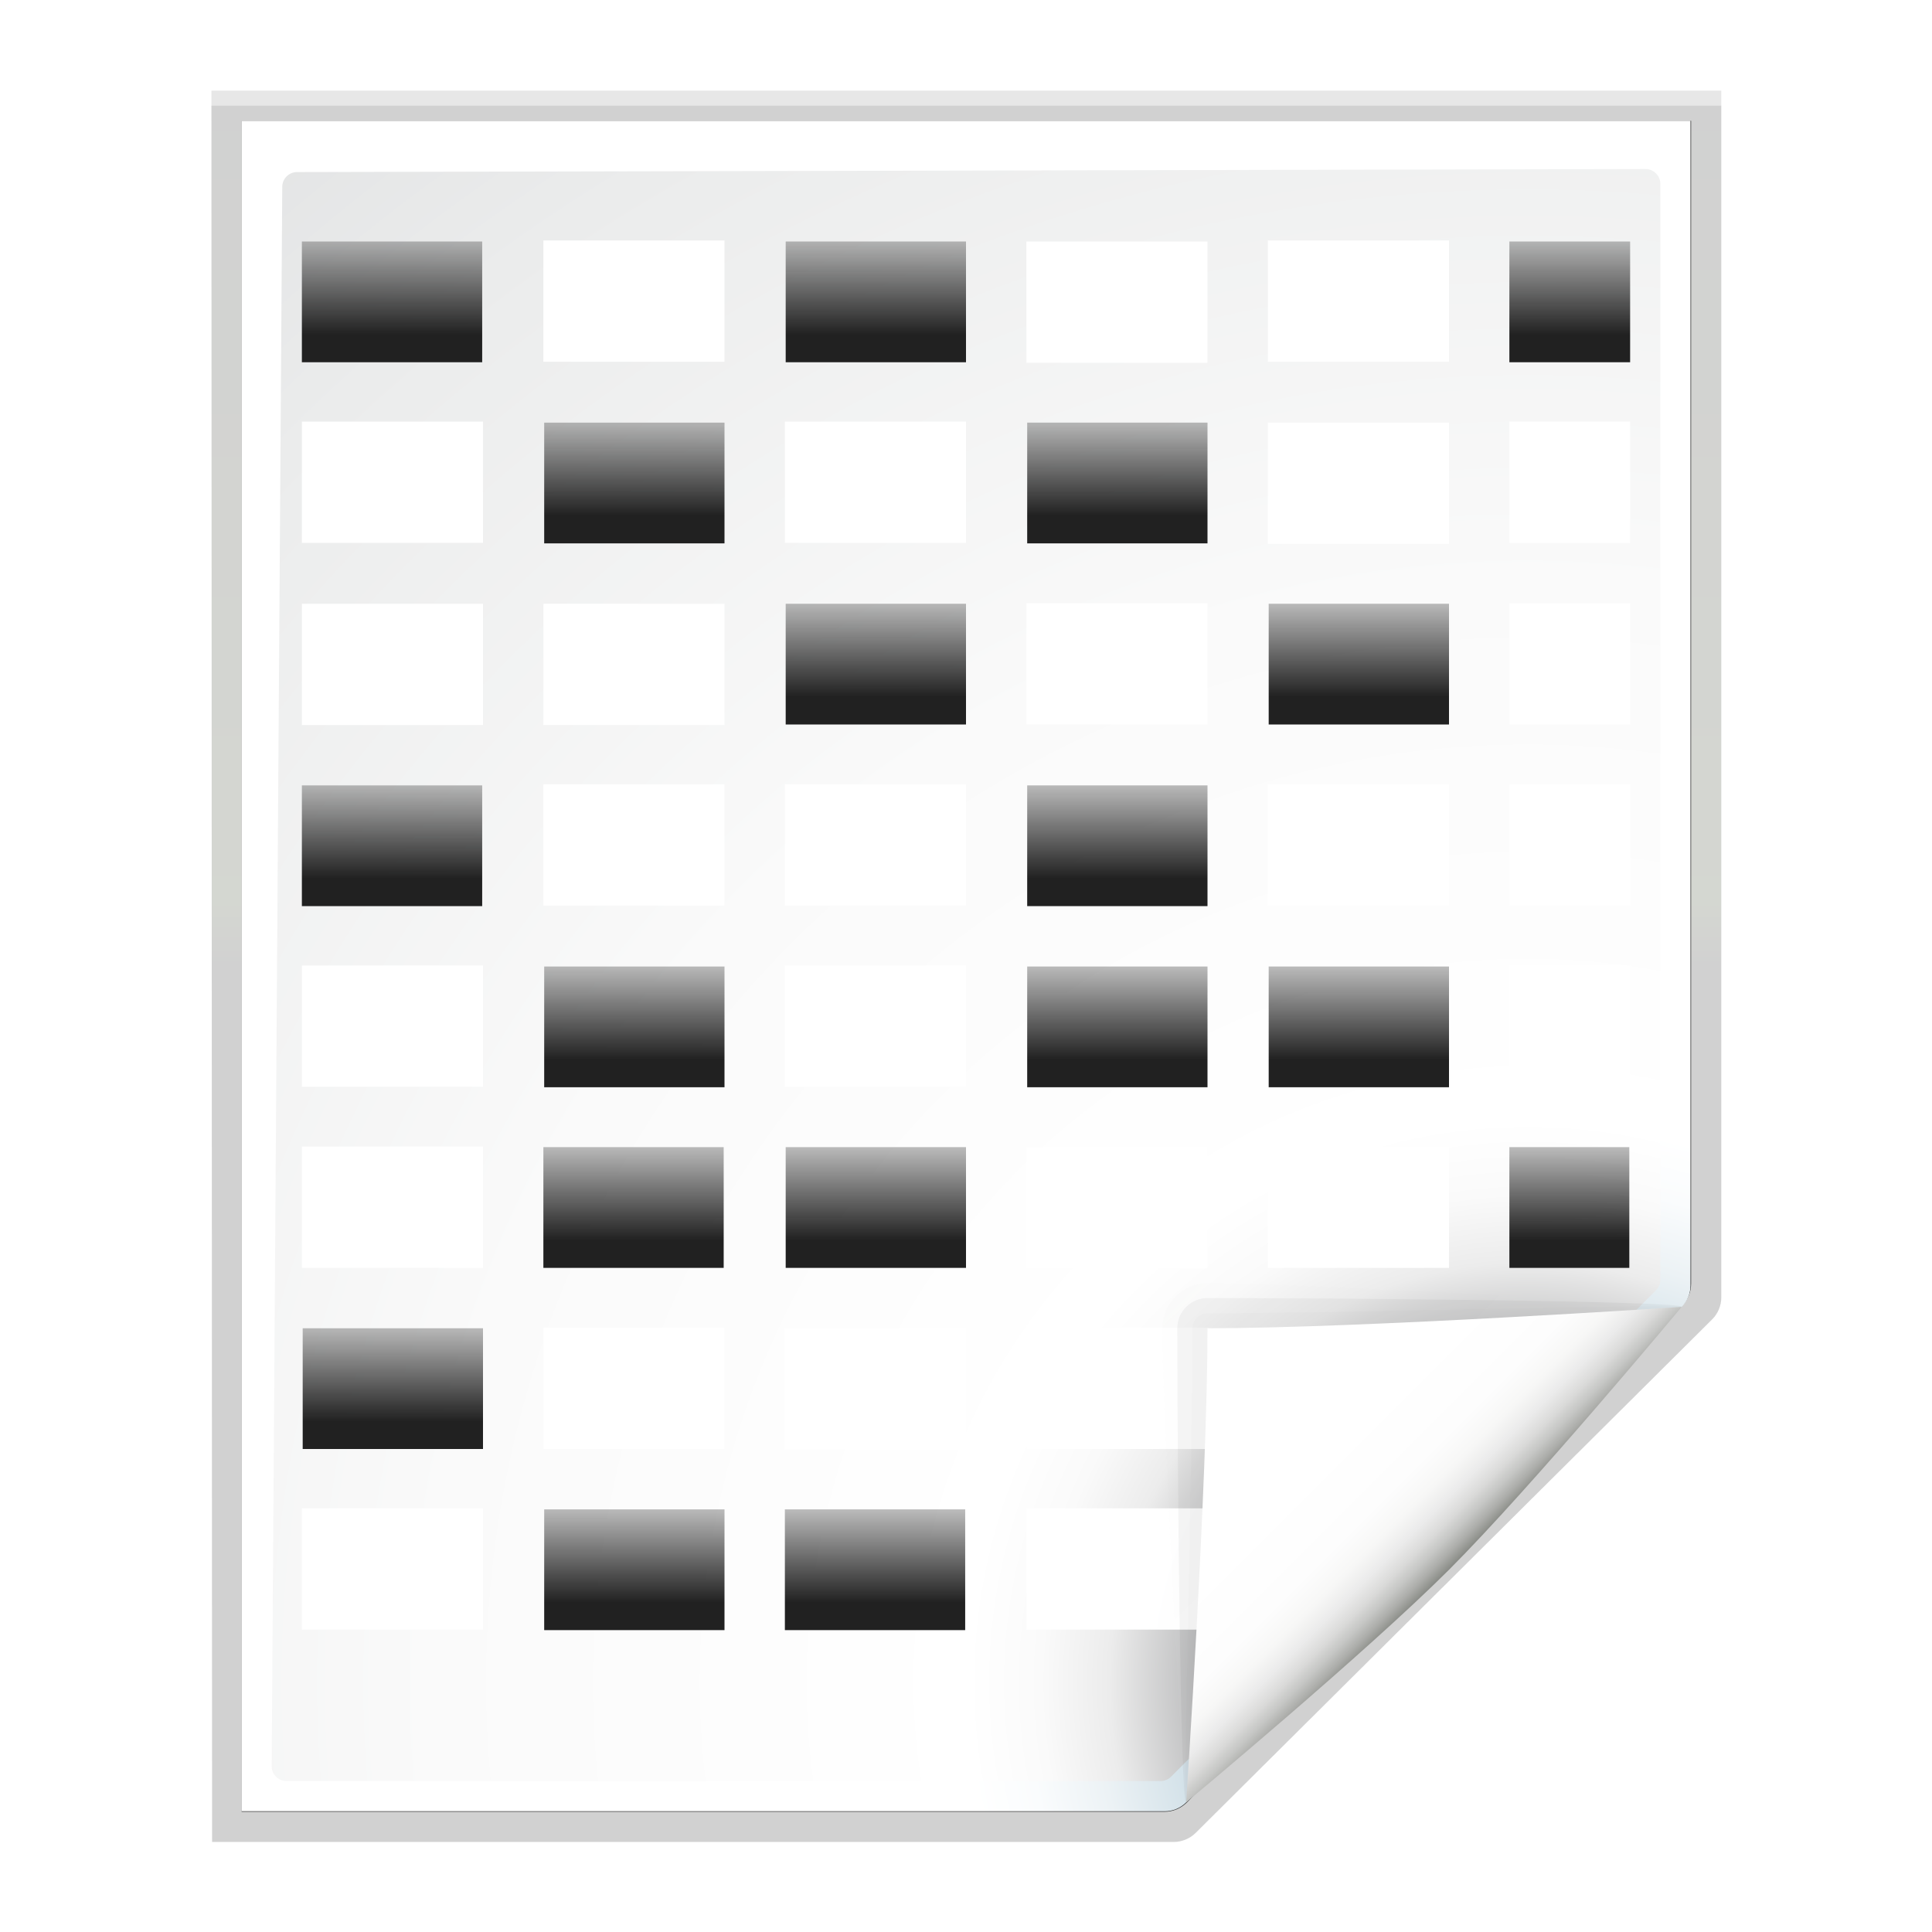 <?xml version="1.0" encoding="UTF-8" standalone="no"?>
<!-- Created with Inkscape (http://www.inkscape.org/) -->

<svg
   xmlns:dc="http://purl.org/dc/elements/1.1/"
   xmlns:cc="http://creativecommons.org/ns#"
   xmlns:rdf="http://www.w3.org/1999/02/22-rdf-syntax-ns#"
   xmlns:svg="http://www.w3.org/2000/svg"
   xmlns="http://www.w3.org/2000/svg"
   xmlns:xlink="http://www.w3.org/1999/xlink"
   xmlns:sodipodi="http://sodipodi.sourceforge.net/DTD/sodipodi-0.dtd"
   xmlns:inkscape="http://www.inkscape.org/namespaces/inkscape"
   width="128"
   height="128"
   id="svg35032"
   version="1.1"
   inkscape:version="0.47pre3 r22311"
   sodipodi:docname="document-encripted.svgz"
   inkscape:export-filename="//home/pinheiro/pics/oxygen-icons/scalable/actions/small/32x32/document-encrypted.png"
   inkscape:export-xdpi="90"
   inkscape:export-ydpi="90">
  <defs
     id="defs35034">
    <inkscape:perspective
       sodipodi:type="inkscape:persp3d"
       inkscape:vp_x="0 : 64 : 1"
       inkscape:vp_y="0 : 1000 : 0"
       inkscape:vp_z="128 : 64 : 1"
       inkscape:persp3d-origin="64 : 42.666667 : 1"
       id="perspective248" />
    <linearGradient
       inkscape:collect="always"
       id="linearGradient5620">
      <stop
         style="stop-color:#ffffff;stop-opacity:1;"
         offset="0"
         id="stop5622" />
      <stop
         style="stop-color:#ffffff;stop-opacity:0;"
         offset="1"
         id="stop5624" />
    </linearGradient>
    <linearGradient
       id="linearGradient39829">
      <stop
         style="stop-color:#000000;stop-opacity:1;"
         offset="0"
         id="stop39831" />
      <stop
         id="stop39833"
         offset="0.068"
         style="stop-color:#233b00;stop-opacity:1;" />
      <stop
         style="stop-color:#000000;stop-opacity:1;"
         offset="1"
         id="stop39835" />
    </linearGradient>
    <linearGradient
       inkscape:collect="always"
       xlink:href="#linearGradient2399-4"
       id="linearGradient14768"
       gradientUnits="userSpaceOnUse"
       gradientTransform="matrix(0,0.499,0.499,0,16.217,928.431)"
       x1="113.157"
       y1="25.786"
       x2="63.922"
       y2="25.786" />
    <linearGradient
       id="linearGradient2399-4">
      <stop
         style="stop-color:#0968ef;stop-opacity:1;"
         offset="0"
         id="stop2401-0" />
      <stop
         style="stop-color:#aecffc;stop-opacity:1;"
         offset="1"
         id="stop2403-0" />
    </linearGradient>
    <linearGradient
       inkscape:collect="always"
       xlink:href="#XMLID_9_"
       id="linearGradient2291"
       gradientUnits="userSpaceOnUse"
       x1="88.592"
       y1="96.593"
       x2="71.262"
       y2="79.263" />
    <linearGradient
       id="XMLID_9_"
       gradientUnits="userSpaceOnUse"
       x1="94.344"
       y1="102.345"
       x2="86.536"
       y2="94.537">
      <stop
         offset="0"
         style="stop-color:#FFFFFF"
         id="stop62" />
      <stop
         offset="1"
         style="stop-color:#555753"
         id="stop64" />
    </linearGradient>
    <filter
       color-interpolation-filters="sRGB"
       inkscape:collect="always"
       id="filter4107">
      <feGaussianBlur
         inkscape:collect="always"
         stdDeviation="0.408"
         id="feGaussianBlur4109" />
    </filter>
    <filter
       color-interpolation-filters="sRGB"
       inkscape:collect="always"
       id="filter4209">
      <feGaussianBlur
         inkscape:collect="always"
         stdDeviation="0.906"
         id="feGaussianBlur4211" />
    </filter>
    <linearGradient
       inkscape:collect="always"
       xlink:href="#linearGradient4175"
       id="linearGradient2295"
       gradientUnits="userSpaceOnUse"
       x1="85.22"
       y1="93.22"
       x2="61.336"
       y2="69.336" />
    <linearGradient
       y2="95.293"
       x2="87.293"
       y1="103"
       x1="95"
       gradientUnits="userSpaceOnUse"
       id="linearGradient4175">
      <stop
         id="stop4177"
         style="stop-color:#000000;stop-opacity:1"
         offset="0" />
      <stop
         id="stop4179"
         style="stop-color:#393B38"
         offset="1" />
    </linearGradient>
    <filter
       color-interpolation-filters="sRGB"
       inkscape:collect="always"
       id="filter4171">
      <feGaussianBlur
         inkscape:collect="always"
         stdDeviation="0.49"
         id="feGaussianBlur4173" />
    </filter>
    <linearGradient
       inkscape:collect="always"
       xlink:href="#XMLID_12_"
       id="linearGradient2297"
       gradientUnits="userSpaceOnUse"
       x1="96"
       y1="104"
       x2="88"
       y2="96" />
    <linearGradient
       id="XMLID_12_"
       gradientUnits="userSpaceOnUse"
       x1="96"
       y1="104"
       x2="88"
       y2="96">
      <stop
         offset="0"
         style="stop-color:#888A85"
         id="stop83" />
      <stop
         offset="0.007"
         style="stop-color:#8C8E89"
         id="stop85" />
      <stop
         offset="0.067"
         style="stop-color:#ABACA9"
         id="stop87" />
      <stop
         offset="0.135"
         style="stop-color:#C5C6C4"
         id="stop89" />
      <stop
         offset="0.211"
         style="stop-color:#DBDBDA"
         id="stop91" />
      <stop
         offset="0.301"
         style="stop-color:#EBEBEB"
         id="stop93" />
      <stop
         offset="0.412"
         style="stop-color:#F7F7F6"
         id="stop95" />
      <stop
         offset="0.568"
         style="stop-color:#FDFDFD"
         id="stop97" />
      <stop
         offset="1"
         style="stop-color:#FFFFFF"
         id="stop99" />
    </linearGradient>
    <linearGradient
       id="linearGradient7411"
       inkscape:collect="always">
      <stop
         id="stop7413"
         offset="0"
         style="stop-color:#212121;stop-opacity:1;" />
      <stop
         id="stop7415"
         offset="1"
         style="stop-color:#212121;stop-opacity:0;" />
    </linearGradient>
    <radialGradient
       inkscape:collect="always"
       xlink:href="#XMLID_8_"
       id="radialGradient2272"
       gradientUnits="userSpaceOnUse"
       gradientTransform="matrix(0.979,0,0,0.982,1.362,925.526)"
       cx="102"
       cy="112.305"
       r="139.559" />
    <radialGradient
       id="XMLID_8_"
       cx="102"
       cy="112.305"
       r="139.559"
       gradientUnits="userSpaceOnUse">
      <stop
         offset="0"
         style="stop-color:#535557"
         id="stop37" />
      <stop
         offset="0.114"
         style="stop-color:#898A8C"
         id="stop41" />
      <stop
         offset="0.203"
         style="stop-color:#ECECEC"
         id="stop47" />
      <stop
         offset="0.236"
         style="stop-color:#FAFAFA"
         id="stop49" />
      <stop
         offset="0.272"
         style="stop-color:#FFFFFF"
         id="stop51" />
      <stop
         offset="0.531"
         style="stop-color:#FAFAFA"
         id="stop53" />
      <stop
         offset="0.845"
         style="stop-color:#EBECEC"
         id="stop55" />
      <stop
         offset="1"
         style="stop-color:#E1E2E3"
         id="stop57" />
    </radialGradient>
    <linearGradient
       inkscape:collect="always"
       xlink:href="#linearGradient14815"
       id="linearGradient14821"
       x1="68"
       y1="56"
       x2="68"
       y2="11.819"
       gradientUnits="userSpaceOnUse"
       gradientTransform="matrix(1,0,0,0.667,8,927.029)" />
    <linearGradient
       id="linearGradient14815">
      <stop
         style="stop-color:#d2ff9b;stop-opacity:1;"
         offset="0"
         id="stop14817" />
      <stop
         style="stop-color:#d2ff9b;stop-opacity:0;"
         offset="1"
         id="stop14819" />
    </linearGradient>
    <radialGradient
       inkscape:collect="always"
       xlink:href="#XMLID_7_"
       id="radialGradient2275"
       gradientUnits="userSpaceOnUse"
       gradientTransform="translate(2e-6,924.362)"
       cx="102"
       cy="112.305"
       r="139.559" />
    <radialGradient
       id="XMLID_7_"
       cx="102"
       cy="112.305"
       r="139.559"
       gradientUnits="userSpaceOnUse">
      <stop
         offset="0"
         style="stop-color:#00537D"
         id="stop16" />
      <stop
         offset="0.015"
         style="stop-color:#186389"
         id="stop18" />
      <stop
         offset="0.056"
         style="stop-color:#558CA8"
         id="stop20" />
      <stop
         offset="0.096"
         style="stop-color:#89AFC3"
         id="stop22" />
      <stop
         offset="0.136"
         style="stop-color:#B3CCD8"
         id="stop24" />
      <stop
         offset="0.174"
         style="stop-color:#D4E2E9"
         id="stop26" />
      <stop
         offset="0.21"
         style="stop-color:#ECF2F5"
         id="stop28" />
      <stop
         offset="0.243"
         style="stop-color:#FAFCFD"
         id="stop30" />
      <stop
         offset="0.272"
         style="stop-color:#FFFFFF"
         id="stop32" />
    </radialGradient>
    <linearGradient
       inkscape:collect="always"
       xlink:href="#linearGradient8569"
       id="linearGradient14803"
       x1="120.92"
       y1="65"
       x2="120.92"
       y2="10.931"
       gradientUnits="userSpaceOnUse" />
    <linearGradient
       id="linearGradient8569">
      <stop
         id="stop8571"
         offset="0"
         style="stop-color:#000000;stop-opacity:1;" />
      <stop
         style="stop-color:#000000;stop-opacity:1;"
         offset="0.1"
         id="stop39827" />
      <stop
         id="stop8573"
         offset="1"
         style="stop-color:#000000;stop-opacity:1;" />
    </linearGradient>
    <filter
       color-interpolation-filters="sRGB"
       inkscape:collect="always"
       id="filter3241">
      <feGaussianBlur
         inkscape:collect="always"
         stdDeviation="1.039"
         id="feGaussianBlur3243" />
    </filter>
    <filter
       color-interpolation-filters="sRGB"
       inkscape:collect="always"
       id="filter3772">
      <feGaussianBlur
         inkscape:collect="always"
         stdDeviation="0.501"
         id="feGaussianBlur3774" />
    </filter>
    <linearGradient
       y2="7.069"
       x2="120.92"
       y1="65"
       x1="120.92"
       gradientUnits="userSpaceOnUse"
       id="linearGradient35030"
       xlink:href="#linearGradient39829"
       inkscape:collect="always" />
    <linearGradient
       inkscape:collect="always"
       xlink:href="#linearGradient7411"
       id="linearGradient39889"
       gradientUnits="userSpaceOnUse"
       gradientTransform="matrix(0.896,0,0,1,-92.615,1013.692)"
       x1="37.223"
       y1="16.842"
       x2="37.223"
       y2="8.002" />
    <linearGradient
       inkscape:collect="always"
       xlink:href="#linearGradient7411"
       id="linearGradient39893"
       gradientUnits="userSpaceOnUse"
       gradientTransform="matrix(0.896,0,0,1,7.385,1013.692)"
       x1="37.223"
       y1="16.842"
       x2="37.223"
       y2="8.002" />
    <linearGradient
       inkscape:collect="always"
       xlink:href="#linearGradient7411"
       id="linearGradient39903"
       gradientUnits="userSpaceOnUse"
       gradientTransform="matrix(0.896,0,0,1,-8.615,1001.693)"
       x1="37.223"
       y1="16.842"
       x2="37.223"
       y2="8.002" />
    <linearGradient
       inkscape:collect="always"
       xlink:href="#linearGradient7411"
       id="linearGradient39906"
       gradientUnits="userSpaceOnUse"
       gradientTransform="matrix(0.596,0,0,1,80.93,989.692)"
       x1="37.223"
       y1="16.842"
       x2="37.223"
       y2="8.002" />
    <linearGradient
       inkscape:collect="always"
       xlink:href="#linearGradient7411"
       id="linearGradient39909"
       gradientUnits="userSpaceOnUse"
       gradientTransform="matrix(0.896,0,0,1,23.385,989.693)"
       x1="37.223"
       y1="16.842"
       x2="37.223"
       y2="8.002" />
    <linearGradient
       inkscape:collect="always"
       xlink:href="#linearGradient7411"
       id="linearGradient39915"
       gradientUnits="userSpaceOnUse"
       gradientTransform="matrix(0.896,0,0,1,-76.615,989.693)"
       x1="37.223"
       y1="16.842"
       x2="37.223"
       y2="8.002" />
    <linearGradient
       inkscape:collect="always"
       xlink:href="#linearGradient7411"
       id="linearGradient39919"
       gradientUnits="userSpaceOnUse"
       gradientTransform="matrix(0.896,0,0,1,55.385,977.726)"
       x1="37.223"
       y1="16.842"
       x2="37.223"
       y2="8.002" />
    <linearGradient
       inkscape:collect="always"
       xlink:href="#linearGradient7411"
       id="linearGradient39922"
       gradientUnits="userSpaceOnUse"
       gradientTransform="matrix(0.896,0,0,1,39.385,977.726)"
       x1="37.223"
       y1="16.842"
       x2="37.223"
       y2="8.002" />
    <linearGradient
       inkscape:collect="always"
       xlink:href="#linearGradient7411"
       id="linearGradient39926"
       gradientUnits="userSpaceOnUse"
       gradientTransform="matrix(0.896,0,0,1,7.385,977.726)"
       x1="37.223"
       y1="16.842"
       x2="37.223"
       y2="8.002" />
    <linearGradient
       inkscape:collect="always"
       xlink:href="#linearGradient7411"
       id="linearGradient3150"
       gradientUnits="userSpaceOnUse"
       gradientTransform="matrix(0.896,0,0,1,-60.615,965.726)"
       x1="37.223"
       y1="16.842"
       x2="37.223"
       y2="8.002" />
    <linearGradient
       inkscape:collect="always"
       xlink:href="#linearGradient7411"
       id="linearGradient3152"
       gradientUnits="userSpaceOnUse"
       gradientTransform="matrix(0.896,0,0,1,39.385,965.726)"
       x1="37.223"
       y1="16.842"
       x2="37.223"
       y2="8.002" />
    <linearGradient
       inkscape:collect="always"
       xlink:href="#linearGradient7411"
       id="linearGradient3158"
       gradientUnits="userSpaceOnUse"
       gradientTransform="matrix(0.896,0,0,1,-84.67,953.693)"
       x1="37.223"
       y1="16.842"
       x2="37.223"
       y2="8.002" />
    <linearGradient
       inkscape:collect="always"
       xlink:href="#linearGradient7411"
       id="linearGradient3162"
       gradientUnits="userSpaceOnUse"
       gradientTransform="matrix(0.896,0,0,1,-92.67,953.693)"
       x1="37.223"
       y1="16.842"
       x2="37.223"
       y2="8.002" />
    <linearGradient
       inkscape:collect="always"
       xlink:href="#linearGradient7411"
       id="linearGradient3170"
       gradientUnits="userSpaceOnUse"
       gradientTransform="matrix(0.896,0,0,1,-124.67,953.693)"
       x1="37.223"
       y1="16.842"
       x2="37.223"
       y2="8.002" />
    <linearGradient
       inkscape:collect="always"
       id="linearGradient3436-5">
      <stop
         style="stop-color:#ffffff;stop-opacity:1;"
         offset="0"
         id="stop3438-6" />
      <stop
         style="stop-color:#ffffff;stop-opacity:0;"
         offset="1"
         id="stop3440-1" />
    </linearGradient>
    <linearGradient
       inkscape:collect="always"
       id="linearGradient3415">
      <stop
         style="stop-color:#f0ff80;stop-opacity:1;"
         offset="0"
         id="stop3417-1" />
      <stop
         style="stop-color:#f0ff80;stop-opacity:0;"
         offset="1"
         id="stop3419-5" />
    </linearGradient>
    <linearGradient
       inkscape:collect="always"
       id="linearGradient2998-9">
      <stop
         style="stop-color:#ffffff;stop-opacity:1;"
         offset="0"
         id="stop3000-8" />
      <stop
         style="stop-color:#ffffff;stop-opacity:0;"
         offset="1"
         id="stop3002-4" />
    </linearGradient>
    <linearGradient
       inkscape:collect="always"
       id="linearGradient2981-8">
      <stop
         style="stop-color:#001400;stop-opacity:1;"
         offset="0"
         id="stop2983-1" />
      <stop
         style="stop-color:#001400;stop-opacity:0;"
         offset="1"
         id="stop2985-0" />
    </linearGradient>
    <linearGradient
       inkscape:collect="always"
       id="linearGradient2971-3">
      <stop
         style="stop-color:#bfffbf;stop-opacity:1;"
         offset="0"
         id="stop2973-0" />
      <stop
         style="stop-color:#bfffbf;stop-opacity:0;"
         offset="1"
         id="stop2975-4" />
    </linearGradient>
    <linearGradient
       inkscape:collect="always"
       id="linearGradient2956-4">
      <stop
         style="stop-color:#003100;stop-opacity:1;"
         offset="0"
         id="stop2958-4" />
      <stop
         style="stop-color:#008c00;stop-opacity:1"
         offset="1"
         id="stop2960-4" />
    </linearGradient>
    <linearGradient
       inkscape:collect="always"
       id="linearGradient2948-7">
      <stop
         style="stop-color:#66f515;stop-opacity:1"
         offset="0"
         id="stop2950-6" />
      <stop
         style="stop-color:#002e00;stop-opacity:1"
         offset="1"
         id="stop2952-3" />
    </linearGradient>
    <radialGradient
       inkscape:collect="always"
       xlink:href="#linearGradient2948-7"
       id="radialGradient2954"
       cx="54.538"
       cy="77.542"
       fx="54.538"
       fy="99.884"
       r="48"
       gradientTransform="matrix(1.354,6.0385115e-8,-4.5257853e-8,1.016,-19.499,-0.741)"
       gradientUnits="userSpaceOnUse" />
    <linearGradient
       inkscape:collect="always"
       xlink:href="#linearGradient2956-4"
       id="linearGradient2962"
       x1="89.091"
       y1="103.897"
       x2="89.091"
       y2="30.849"
       gradientUnits="userSpaceOnUse"
       gradientTransform="matrix(1.032,0,0,1.033,-2.051,2.033)" />
    <linearGradient
       inkscape:collect="always"
       xlink:href="#linearGradient2971-3"
       id="linearGradient2977"
       x1="83.325"
       y1="24.062"
       x2="83.325"
       y2="89.995"
       gradientUnits="userSpaceOnUse"
       gradientTransform="matrix(1.032,0,0,1.033,-2.051,2.033)" />
    <radialGradient
       inkscape:collect="always"
       xlink:href="#linearGradient2981-8"
       id="radialGradient2987"
       cx="52.792"
       cy="95.459"
       fx="53.16"
       fy="87.081"
       r="52"
       gradientTransform="matrix(0.583,8.8117673e-8,-1.4310329e-7,0.948,23.156,-1.949)"
       gradientUnits="userSpaceOnUse" />
    <radialGradient
       inkscape:collect="always"
       xlink:href="#linearGradient2998-9"
       id="radialGradient3004"
       cx="99.766"
       cy="29.375"
       fx="99.766"
       fy="29.375"
       r="3.016"
       gradientTransform="matrix(1.965,3.4242959e-7,-1.0414508e-6,5.975,-96.241,-146.148)"
       gradientUnits="userSpaceOnUse" />
    <radialGradient
       inkscape:collect="always"
       xlink:href="#linearGradient2998-9"
       id="radialGradient3256"
       gradientUnits="userSpaceOnUse"
       gradientTransform="matrix(1.965,3.4242959e-7,-1.0414508e-6,5.975,-96.241,-146.148)"
       cx="99.766"
       cy="29.375"
       fx="99.766"
       fy="29.375"
       r="3.016" />
    <radialGradient
       inkscape:collect="always"
       xlink:href="#linearGradient2998-9"
       id="radialGradient3288"
       gradientUnits="userSpaceOnUse"
       gradientTransform="matrix(1.965,3.4242959e-7,-1.0414508e-6,5.975,-167.241,-126.148)"
       cx="99.766"
       cy="29.375"
       fx="99.766"
       fy="29.375"
       r="3.016" />
    <radialGradient
       inkscape:collect="always"
       xlink:href="#linearGradient2998-9"
       id="radialGradient3292"
       gradientUnits="userSpaceOnUse"
       gradientTransform="matrix(1.965,3.4242959e-7,-1.0414508e-6,5.975,-96.241,-146.148)"
       cx="99.766"
       cy="29.375"
       fx="99.766"
       fy="29.375"
       r="3.016" />
    <linearGradient
       inkscape:collect="always"
       xlink:href="#linearGradient3415"
       id="linearGradient3421"
       x1="71.604"
       y1="96.884"
       x2="71.604"
       y2="47.379"
       gradientUnits="userSpaceOnUse" />
    <linearGradient
       inkscape:collect="always"
       xlink:href="#linearGradient3436-5"
       id="linearGradient3442"
       x1="87.533"
       y1="74.839"
       x2="77.138"
       y2="46.277"
       gradientUnits="userSpaceOnUse"
       gradientTransform="matrix(1.032,0,0,1.033,-2.051,-2.098)" />
    <linearGradient
       inkscape:collect="always"
       xlink:href="#linearGradient3436-5"
       id="linearGradient3453"
       gradientUnits="userSpaceOnUse"
       gradientTransform="matrix(1.032,0,0,1.033,-2.051,2.033)"
       x1="83.325"
       y1="24.062"
       x2="83.325"
       y2="69.838" />
    <radialGradient
       inkscape:collect="always"
       xlink:href="#linearGradient3415"
       id="radialGradient3457"
       gradientUnits="userSpaceOnUse"
       gradientTransform="matrix(1.965,3.4242959e-7,-1.0414508e-6,5.975,-167.241,-126.148)"
       cx="99.766"
       cy="29.375"
       fx="99.766"
       fy="29.375"
       r="3.016" />
    <radialGradient
       inkscape:collect="always"
       xlink:href="#linearGradient2998-9"
       id="radialGradient3511"
       gradientUnits="userSpaceOnUse"
       gradientTransform="matrix(1.096,0.088,-0.1,1.25,1.06,-18.687)"
       cx="53.633"
       cy="51.92"
       fx="53.633"
       fy="51.92"
       r="52" />
    <linearGradient
       y2="118.356"
       x2="76"
       y1="3.5"
       x1="76"
       gradientUnits="userSpaceOnUse"
       id="linearGradient4637"
       xlink:href="#linearGradient3772"
       inkscape:collect="always" />
    <linearGradient
       inkscape:collect="always"
       xlink:href="#linearGradient3754"
       id="linearGradient3770"
       gradientUnits="userSpaceOnUse"
       x1="64"
       y1="24"
       x2="64"
       y2="136" />
    <linearGradient
       inkscape:collect="always"
       id="linearGradient3754">
      <stop
         style="stop-color:#0066ff;stop-opacity:1;"
         offset="0"
         id="stop3756" />
      <stop
         style="stop-color:#0045ad;stop-opacity:1"
         offset="1"
         id="stop3758" />
    </linearGradient>
    <linearGradient
       inkscape:collect="always"
       id="linearGradient3772">
      <stop
         style="stop-color:#00438a;stop-opacity:1;"
         offset="0"
         id="stop3774" />
      <stop
         style="stop-color:#00438a;stop-opacity:0;"
         offset="1"
         id="stop3776-9" />
    </linearGradient>
    <radialGradient
       inkscape:collect="always"
       xlink:href="#linearGradient5620"
       id="radialGradient5626"
       cx="24"
       cy="124"
       fx="24"
       fy="124"
       r="30"
       gradientTransform="matrix(2.175,0,0,1.885,-28.207,-113.772)"
       gradientUnits="userSpaceOnUse" />
    <radialGradient
       inkscape:collect="always"
       xlink:href="#linearGradient5620"
       id="radialGradient5664"
       gradientUnits="userSpaceOnUse"
       gradientTransform="matrix(3.422,0,0,2.965,-58.117,-247.7)"
       cx="24"
       cy="124"
       fx="24"
       fy="124"
       r="30" />
    <radialGradient
       inkscape:collect="always"
       xlink:href="#linearGradient5620"
       id="radialGradient5670"
       gradientUnits="userSpaceOnUse"
       gradientTransform="matrix(5.372,0,0,4.656,-80.931,-484.701)"
       cx="24"
       cy="124"
       fx="24"
       fy="124"
       r="30" />
    <mask
       maskUnits="userSpaceOnUse"
       id="mask5666">
      <rect
         style="fill:url(#radialGradient5670);fill-opacity:1;stroke:none"
         id="rect5668"
         width="94.203"
         height="81.643"
         x="47.997"
         y="10.964" />
    </mask>
    <linearGradient
       inkscape:collect="always"
       xlink:href="#linearGradient7411"
       id="linearGradient12778"
       gradientUnits="userSpaceOnUse"
       gradientTransform="matrix(0.896,0,0,1,-84.67,921.659)"
       x1="37.223"
       y1="16.842"
       x2="37.223"
       y2="8.002" />
    <linearGradient
       inkscape:collect="always"
       xlink:href="#linearGradient7411"
       id="linearGradient12780"
       gradientUnits="userSpaceOnUse"
       gradientTransform="matrix(0.896,0,0,1,7.385,941.692)"
       x1="37.223"
       y1="16.842"
       x2="37.223"
       y2="8.002" />
    <linearGradient
       inkscape:collect="always"
       xlink:href="#linearGradient7411"
       id="linearGradient12782"
       gradientUnits="userSpaceOnUse"
       gradientTransform="matrix(0.896,0,0,1,39.385,941.692)"
       x1="37.223"
       y1="16.842"
       x2="37.223"
       y2="8.002" />
    <linearGradient
       inkscape:collect="always"
       xlink:href="#linearGradient7411"
       id="linearGradient12784"
       gradientUnits="userSpaceOnUse"
       gradientTransform="matrix(0.896,0,0,1,63.385,941.692)"
       x1="37.223"
       y1="16.842"
       x2="37.223"
       y2="8.002" />
    <linearGradient
       inkscape:collect="always"
       xlink:href="#linearGradient7411"
       id="linearGradient12786"
       gradientUnits="userSpaceOnUse"
       gradientTransform="matrix(0.896,0,0,1,-100.67,921.659)"
       x1="37.223"
       y1="16.842"
       x2="37.223"
       y2="8.002" />
    <linearGradient
       inkscape:collect="always"
       xlink:href="#linearGradient7411"
       id="linearGradient12788"
       gradientUnits="userSpaceOnUse"
       gradientTransform="matrix(0.896,0,0,1,-132.67,921.659)"
       x1="37.223"
       y1="16.842"
       x2="37.223"
       y2="8.002" />
    <linearGradient
       inkscape:collect="always"
       xlink:href="#linearGradient7411"
       id="linearGradient12790"
       gradientUnits="userSpaceOnUse"
       gradientTransform="matrix(0.896,0,0,1,-60.615,929.692)"
       x1="37.223"
       y1="16.842"
       x2="37.223"
       y2="8.002" />
    <linearGradient
       inkscape:collect="always"
       xlink:href="#linearGradient7411"
       id="linearGradient12792"
       gradientUnits="userSpaceOnUse"
       gradientTransform="matrix(0.6,0,0,1,-127.2,929.692)"
       x1="37.223"
       y1="16.842"
       x2="37.223"
       y2="8.002" />
    <linearGradient
       inkscape:collect="always"
       xlink:href="#linearGradient7411"
       id="linearGradient12796"
       gradientUnits="userSpaceOnUse"
       gradientTransform="matrix(0.896,0,0,1,-92.67,929.693)"
       x1="37.223"
       y1="16.842"
       x2="37.223"
       y2="8.002" />
  </defs>
  <sodipodi:namedview
     id="base"
     pagecolor="#ffffff"
     bordercolor="#666666"
     borderopacity="1.0"
     inkscape:pageopacity="0.0"
     inkscape:pageshadow="2"
     inkscape:zoom="3.959798"
     inkscape:cx="79.54744"
     inkscape:cy="49.805126"
     inkscape:document-units="px"
     inkscape:current-layer="layer1"
     showgrid="true"
     inkscape:window-width="1217"
     inkscape:window-height="780"
     inkscape:window-x="0"
     inkscape:window-y="1"
     inkscape:window-maximized="0"
     showguides="true"
     inkscape:guide-bbox="true">
    <inkscape:grid
       type="xygrid"
       id="grid35042"
       empspacing="5"
       visible="true"
       enabled="true"
       snapvisiblegridlinesonly="true"
       spacingx="4px"
       spacingy="4px" />
  </sodipodi:namedview>
  <g
     inkscape:label="Camada 1"
     inkscape:groupmode="layer"
     id="layer1"
     transform="translate(0,-924.362)">
    <path
       sodipodi:nodetypes="cccccccc"
       transform="matrix(1.042,0,0,1.036,-9.958,921.041)"
       style="opacity:0.307;fill:url(#linearGradient35030);fill-opacity:1;filter:url(#filter3241)"
       d="m 23,9 0.041,112 61.131,0 c 0.53,0 1.039,-0.211 1.414,-0.586 L 118.414,87.586 C 118.789,87.211 119,86.702 119,86.172 L 119,9 23,9 z"
       id="path4081" />
    <path
       sodipodi:nodetypes="cccccccc"
       transform="matrix(1.042,0,0,1.036,-9.958,921.041)"
       style="opacity:0.896;fill:#000000;fill-opacity:1;filter:url(#filter3772)"
       d="m 24.92,10.931 0,108.138 58.676,-1e-4 c 0.53,0 1.039,-0.211 1.414,-0.586 l 31.484,-31.766 c 0.375,-0.375 0.586,-0.884 0.586,-1.414 l 0,-74.372 -92.16,0 z"
       id="path3726" />
    <path
       id="path6594"
       d="M 23,9.966 23.041,121 84.172,121 c 0.53,0 1.039,-0.211 1.414,-0.586 L 118.414,87.586 C 118.789,87.211 119,86.702 119,86.172 l 0,-76.206 -96,0 z"
       style="opacity:0.307;fill:url(#linearGradient14803);fill-opacity:1;filter:url(#filter3241)"
       transform="matrix(1.042,0,0,1.036,-9.958,921.041)"
       sodipodi:nodetypes="cccccccc" />
    <path
       style="fill:url(#radialGradient2275)"
       d="m 16,932.362 0,112 61.172,0 c 0.53,0 1.039,-0.211 1.414,-0.586 l 32.828,-32.828 c 0.375,-0.375 0.586,-0.884 0.586,-1.414 l 0,-77.172 -96,0 z"
       id="path34"
       sodipodi:nodetypes="cccccccc" />
    <path
       style="fill:url(#radialGradient2272);fill-opacity:1"
       d="m 19.679,935.762 c -0.539,0 -0.979,0.441 -0.979,0.982 l -0.7,104.636 c 0,0.542 0.439,0.982 0.979,0.982 l 57.913,0 c 0.257,0 0.51,-0.104 0.692,-0.288 l 32.13,-32.231 c 0.183,-0.184 0.287,-0.436 0.287,-0.694 l 0,-72.605 c 0,-0.541 -0.438,-0.982 -0.979,-0.982 l -89.343,0.2 z"
       id="path59"
       sodipodi:nodetypes="ccccccccccc" />
    <rect
       style="fill:#ffffff;fill-opacity:0.988;stroke:none"
       id="rect6590"
       width="12"
       height="8.036"
       x="20"
       y="988.326" />
    <rect
       y="988.395"
       x="36.054"
       height="8"
       width="11.946"
       id="rect14178"
       style="fill:url(#linearGradient39926);fill-opacity:1;stroke:none" />
    <rect
       y="988.326"
       x="52"
       height="8.036"
       width="12"
       id="rect14385"
       style="fill:#ffffff;fill-opacity:0.988;stroke:none" />
    <rect
       style="fill:url(#linearGradient39922);fill-opacity:1;stroke:none"
       id="rect14387"
       width="11.946"
       height="8"
       x="68.054"
       y="988.395" />
    <rect
       y="988.395"
       x="84.054"
       height="8"
       width="11.946"
       id="rect14391"
       style="fill:url(#linearGradient39919);fill-opacity:1;stroke:none" />
    <rect
       style="fill:#ffffff;fill-opacity:0.988;stroke:none"
       id="rect14395"
       width="8"
       height="8.036"
       x="100"
       y="988.326" />
    <rect
       style="fill:url(#linearGradient39915);fill-opacity:1;stroke:none"
       id="rect14397"
       width="11.946"
       height="8"
       x="-47.946"
       y="1000.362"
       transform="scale(-1,1)" />
    <rect
       style="fill:#ffffff;fill-opacity:0.988;stroke:none"
       id="rect14401"
       width="12"
       height="8.036"
       x="-32"
       y="1000.326"
       transform="scale(-1,1)" />
    <rect
       y="1000.362"
       x="68"
       height="8.036"
       width="12"
       id="rect14403"
       style="fill:#ffffff;fill-opacity:0.988;stroke:none" />
    <rect
       style="fill:#ffffff;fill-opacity:0.988;stroke:none"
       id="rect14405"
       width="12"
       height="8.036"
       x="84"
       y="1000.326" />
    <rect
       y="1000.362"
       x="52.054"
       height="8"
       width="11.946"
       id="rect14407"
       style="fill:url(#linearGradient39909);fill-opacity:1;stroke:none" />
    <rect
       style="fill:url(#linearGradient39906);fill-opacity:1;stroke:none"
       id="rect14411"
       width="7.946"
       height="8"
       x="100"
       y="1000.362" />
    <rect
       y="1012.362"
       x="20.054"
       height="8"
       width="11.946"
       id="rect14415"
       style="fill:url(#linearGradient39903);fill-opacity:1;stroke:none" />
    <rect
       y="1012.326"
       x="36"
       height="8.036"
       width="12"
       id="rect14417"
       style="fill:#ffffff;fill-opacity:0.988;stroke:none" />
    <rect
       style="fill:#ffffff;fill-opacity:0.988;stroke:none"
       id="rect14419"
       width="12"
       height="8.036"
       x="52"
       y="1012.362" />
    <rect
       y="1012.326"
       x="-80.054"
       height="8.036"
       width="12"
       id="rect14421"
       style="fill:#ffffff;fill-opacity:0.988;stroke:none"
       transform="scale(-1,1)" />
    <rect
       y="1024.293"
       x="20"
       height="8.036"
       width="12"
       id="rect14433"
       style="fill:#ffffff;fill-opacity:0.988;stroke:none" />
    <rect
       style="fill:url(#linearGradient39893);fill-opacity:1;stroke:none"
       id="rect14435"
       width="11.946"
       height="8"
       x="36.054"
       y="1024.362" />
    <rect
       style="fill:#ffffff;fill-opacity:0.988;stroke:none"
       id="rect14437"
       width="12"
       height="8.036"
       x="-80"
       y="1024.293"
       transform="scale(-1,1)" />
    <rect
       y="1024.362"
       x="-63.946"
       height="8"
       width="11.946"
       id="rect14439"
       style="fill:url(#linearGradient39889);fill-opacity:1;stroke:none"
       transform="scale(-1,1)" />
    <rect
       transform="scale(-1,1)"
       style="fill:url(#linearGradient3162);fill-opacity:1;stroke:none"
       id="rect3160"
       width="11.946"
       height="8"
       x="-64"
       y="964.362" />
    <rect
       y="964.362"
       x="-96"
       height="8"
       width="11.946"
       id="rect3166"
       style="fill:url(#linearGradient3170);fill-opacity:1;stroke:none"
       transform="scale(-1,1)" />
    <rect
       style="fill:#ffffff;fill-opacity:0.988;stroke:none"
       id="rect3168"
       width="8"
       height="8.036"
       x="-108"
       y="964.326"
       transform="scale(-1,1)" />
    <rect
       transform="scale(-1,1)"
       y="964.326"
       x="-80"
       height="8.036"
       width="12"
       id="rect3164"
       style="fill:#ffffff;fill-opacity:0.988;stroke:none" />
    <g
       id="g1973"
       transform="translate(2e-6,924.362)">
      <path
         style="opacity:0.1;fill:url(#linearGradient2291);filter:url(#filter4107)"
         id="path66"
         d="M 111.414,86.586 C 111.664,86.336 85.035,85 80,85 c -1.654,0 -3,1.346 -3,3 0,5.035 1.336,31.664 1.586,31.414 l 32.828,-32.828 z"
         sodipodi:nodetypes="csscc" />
      <path
         style="opacity:0.2;fill:#000000;fill-opacity:1;filter:url(#filter4209)"
         id="path73"
         d="M 111.414,86.586 C 111.789,86.211 89.444,86 80,86 c -1.103,0 -2,0.897 -2,2 0,9.444 0.211,31.789 0.586,31.414 l 32.828,-32.828 z"
         sodipodi:nodetypes="csscc" />
      <path
         style="opacity:0.1;fill:url(#linearGradient2295);filter:url(#filter4171)"
         id="path80"
         d="M 111.414,86.586 C 111.653,86.347 89.807,87 80,87 c -0.553,0 -1,0.447 -1,1 0,9.807 -0.653,31.653 -0.414,31.414 l 32.828,-32.828 z"
         sodipodi:nodetypes="csscc" />
      <path
         style="fill:url(#linearGradient2297)"
         id="path101"
         d="m 78.586,119.414 c 0,0 11.914,-9.914 17.414,-15.414 5.5,-5.5 15.414,-17.414 15.414,-17.414 0,0 -21.164,1.414 -31.414,1.414 0,10.25 -1.414,31.414 -1.414,31.414 z"
         sodipodi:nodetypes="csccc" />
    </g>
    <rect
       transform="scale(-1,1)"
       y="976.326"
       x="-48"
       height="8.036"
       width="12"
       id="rect3138"
       style="fill:#ffffff;fill-opacity:0.988;stroke:none" />
    <rect
       transform="scale(-1,1)"
       style="fill:url(#linearGradient3150);fill-opacity:1;stroke:none"
       id="rect3140"
       width="11.946"
       height="8"
       x="-31.946"
       y="976.395" />
    <rect
       style="fill:#ffffff;fill-opacity:0.988;stroke:none"
       id="rect3142"
       width="12"
       height="8.036"
       x="-96"
       y="976.326"
       transform="scale(-1,1)" />
    <rect
       y="976.395"
       x="68.054"
       height="8"
       width="11.946"
       id="rect3144"
       style="fill:url(#linearGradient3152);fill-opacity:1;stroke:none" />
    <rect
       y="976.326"
       x="100"
       height="8.036"
       width="8"
       id="rect3148"
       style="fill:#ffffff;fill-opacity:0.988;stroke:none" />
    <rect
       style="fill:#ffffff;fill-opacity:0.988;stroke:none"
       id="rect3172"
       width="12"
       height="8.036"
       x="-64"
       y="976.326"
       transform="scale(-1,1)" />
    <g
       transform="translate(1611.132,806.302)"
       style="display:inline"
       inkscape:label="box"
       id="layer4-5" />
    <g
       transform="translate(1611.132,806.302)"
       style="display:inline"
       inkscape:label="zip_app"
       id="layer5-0" />
    <g
       transform="translate(1720.413,602.907)"
       id="g3232-4"
       inkscape:label="fill text" />
    <g
       transform="translate(1720.413,602.907)"
       id="g4591-8"
       inkscape:label="fill text" />
    <g
       transform="translate(1505.487,703.218)"
       inkscape:label="fill text"
       id="g5368-7" />
    <g
       transform="matrix(0.936,0,0,0.937,2297.696,896.448)"
       style="display:inline"
       inkscape:label="box"
       id="layer4-1" />
    <g
       transform="matrix(0.936,0,0,0.937,2297.696,896.448)"
       style="display:inline"
       inkscape:label="zip_app"
       id="layer5-7" />
    <rect
       y="838.769"
       x="2216.74"
       height="0"
       width="0.936"
       id="rect1327-1"
       style="opacity:0.578;fill:#ffffff;fill-opacity:1;fill-rule:nonzero;stroke:none" />
    <rect
       y="812.965"
       x="2183.852"
       height="0"
       width="0.936"
       id="rect2482-5"
       style="opacity:0.578;fill:#ffffff;fill-opacity:1;fill-rule:nonzero;stroke:none" />
    <g
       id="g4640-9"
       transform="matrix(-0.733,0,0,0.61,-139.714,1387.857)"
       style="opacity:0.402" />
    <g
       style="opacity:0.402"
       transform="matrix(-0.733,0,0,0.61,-139.714,1387.857)"
       id="g4646-4" />
    <g
       style="opacity:0.402"
       transform="matrix(0.936,0,0,0.61,2857.169,1394.726)"
       id="g4730-9" />
    <g
       id="g4748-0"
       transform="matrix(0.936,0,0,0.61,2857.169,1394.726)"
       style="opacity:0.402" />
    <g
       transform="translate(2263.556,791.067)"
       style="display:inline"
       id="layer2" />
    <rect
       y="952.293"
       x="20"
       height="8.036"
       width="12"
       id="rect12746"
       style="fill:#ffffff;fill-opacity:0.988;stroke:none" />
    <rect
       style="fill:url(#linearGradient12780);fill-opacity:1;stroke:none"
       id="rect12748"
       width="11.946"
       height="8"
       x="36.054"
       y="952.362" />
    <rect
       style="fill:#ffffff;fill-opacity:0.988;stroke:none"
       id="rect12750"
       width="12"
       height="8.036"
       x="52"
       y="952.293" />
    <rect
       y="952.362"
       x="68.054"
       height="8"
       width="11.946"
       id="rect12752"
       style="fill:url(#linearGradient12782);fill-opacity:1;stroke:none" />
    <rect
       y="952.293"
       x="100"
       height="8.036"
       width="8"
       id="rect12756"
       style="fill:#ffffff;fill-opacity:0.988;stroke:none" />
    <rect
       style="fill:#ffffff;fill-opacity:0.988;stroke:none"
       id="rect12766"
       width="12"
       height="8.036"
       x="-48"
       y="940.293"
       transform="scale(-1,1)" />
    <rect
       y="940.362"
       x="-31.946"
       height="8"
       width="11.946"
       id="rect12768"
       style="fill:url(#linearGradient12790);fill-opacity:1;stroke:none"
       transform="scale(-1,1)" />
    <rect
       transform="scale(-1,1)"
       y="940.293"
       x="-96"
       height="8.036"
       width="12"
       id="rect12770"
       style="fill:#ffffff;fill-opacity:0.988;stroke:none" />
    <rect
       style="fill:url(#linearGradient12792);fill-opacity:1;stroke:none"
       id="rect12772"
       width="8"
       height="8"
       x="-108"
       y="940.362"
       transform="scale(-1,1)" />
    <rect
       transform="scale(-1,1)"
       y="940.362"
       x="-80"
       height="8.036"
       width="12"
       id="rect12776"
       style="fill:#ffffff;fill-opacity:0.988;stroke:none" />
    <rect
       transform="scale(-1,1)"
       style="fill:url(#linearGradient12796);fill-opacity:1;stroke:none"
       id="rect12794"
       width="11.946"
       height="8"
       x="-64"
       y="940.362" />
    <rect
       style="fill:#ffffff;fill-opacity:0.988;stroke:none"
       id="rect12798"
       width="12"
       height="8.036"
       x="-48"
       y="964.362"
       transform="scale(-1,1)" />
    <rect
       transform="scale(-1,1)"
       y="964.362"
       x="-32"
       height="8.036"
       width="12"
       id="rect12800"
       style="fill:#ffffff;fill-opacity:0.988;stroke:none" />
    <rect
       style="fill:#ffffff;fill-opacity:0.988;stroke:none"
       id="rect12802"
       width="12"
       height="8.036"
       x="-96"
       y="952.362"
       transform="scale(-1,1)" />
  </g>
</svg>
